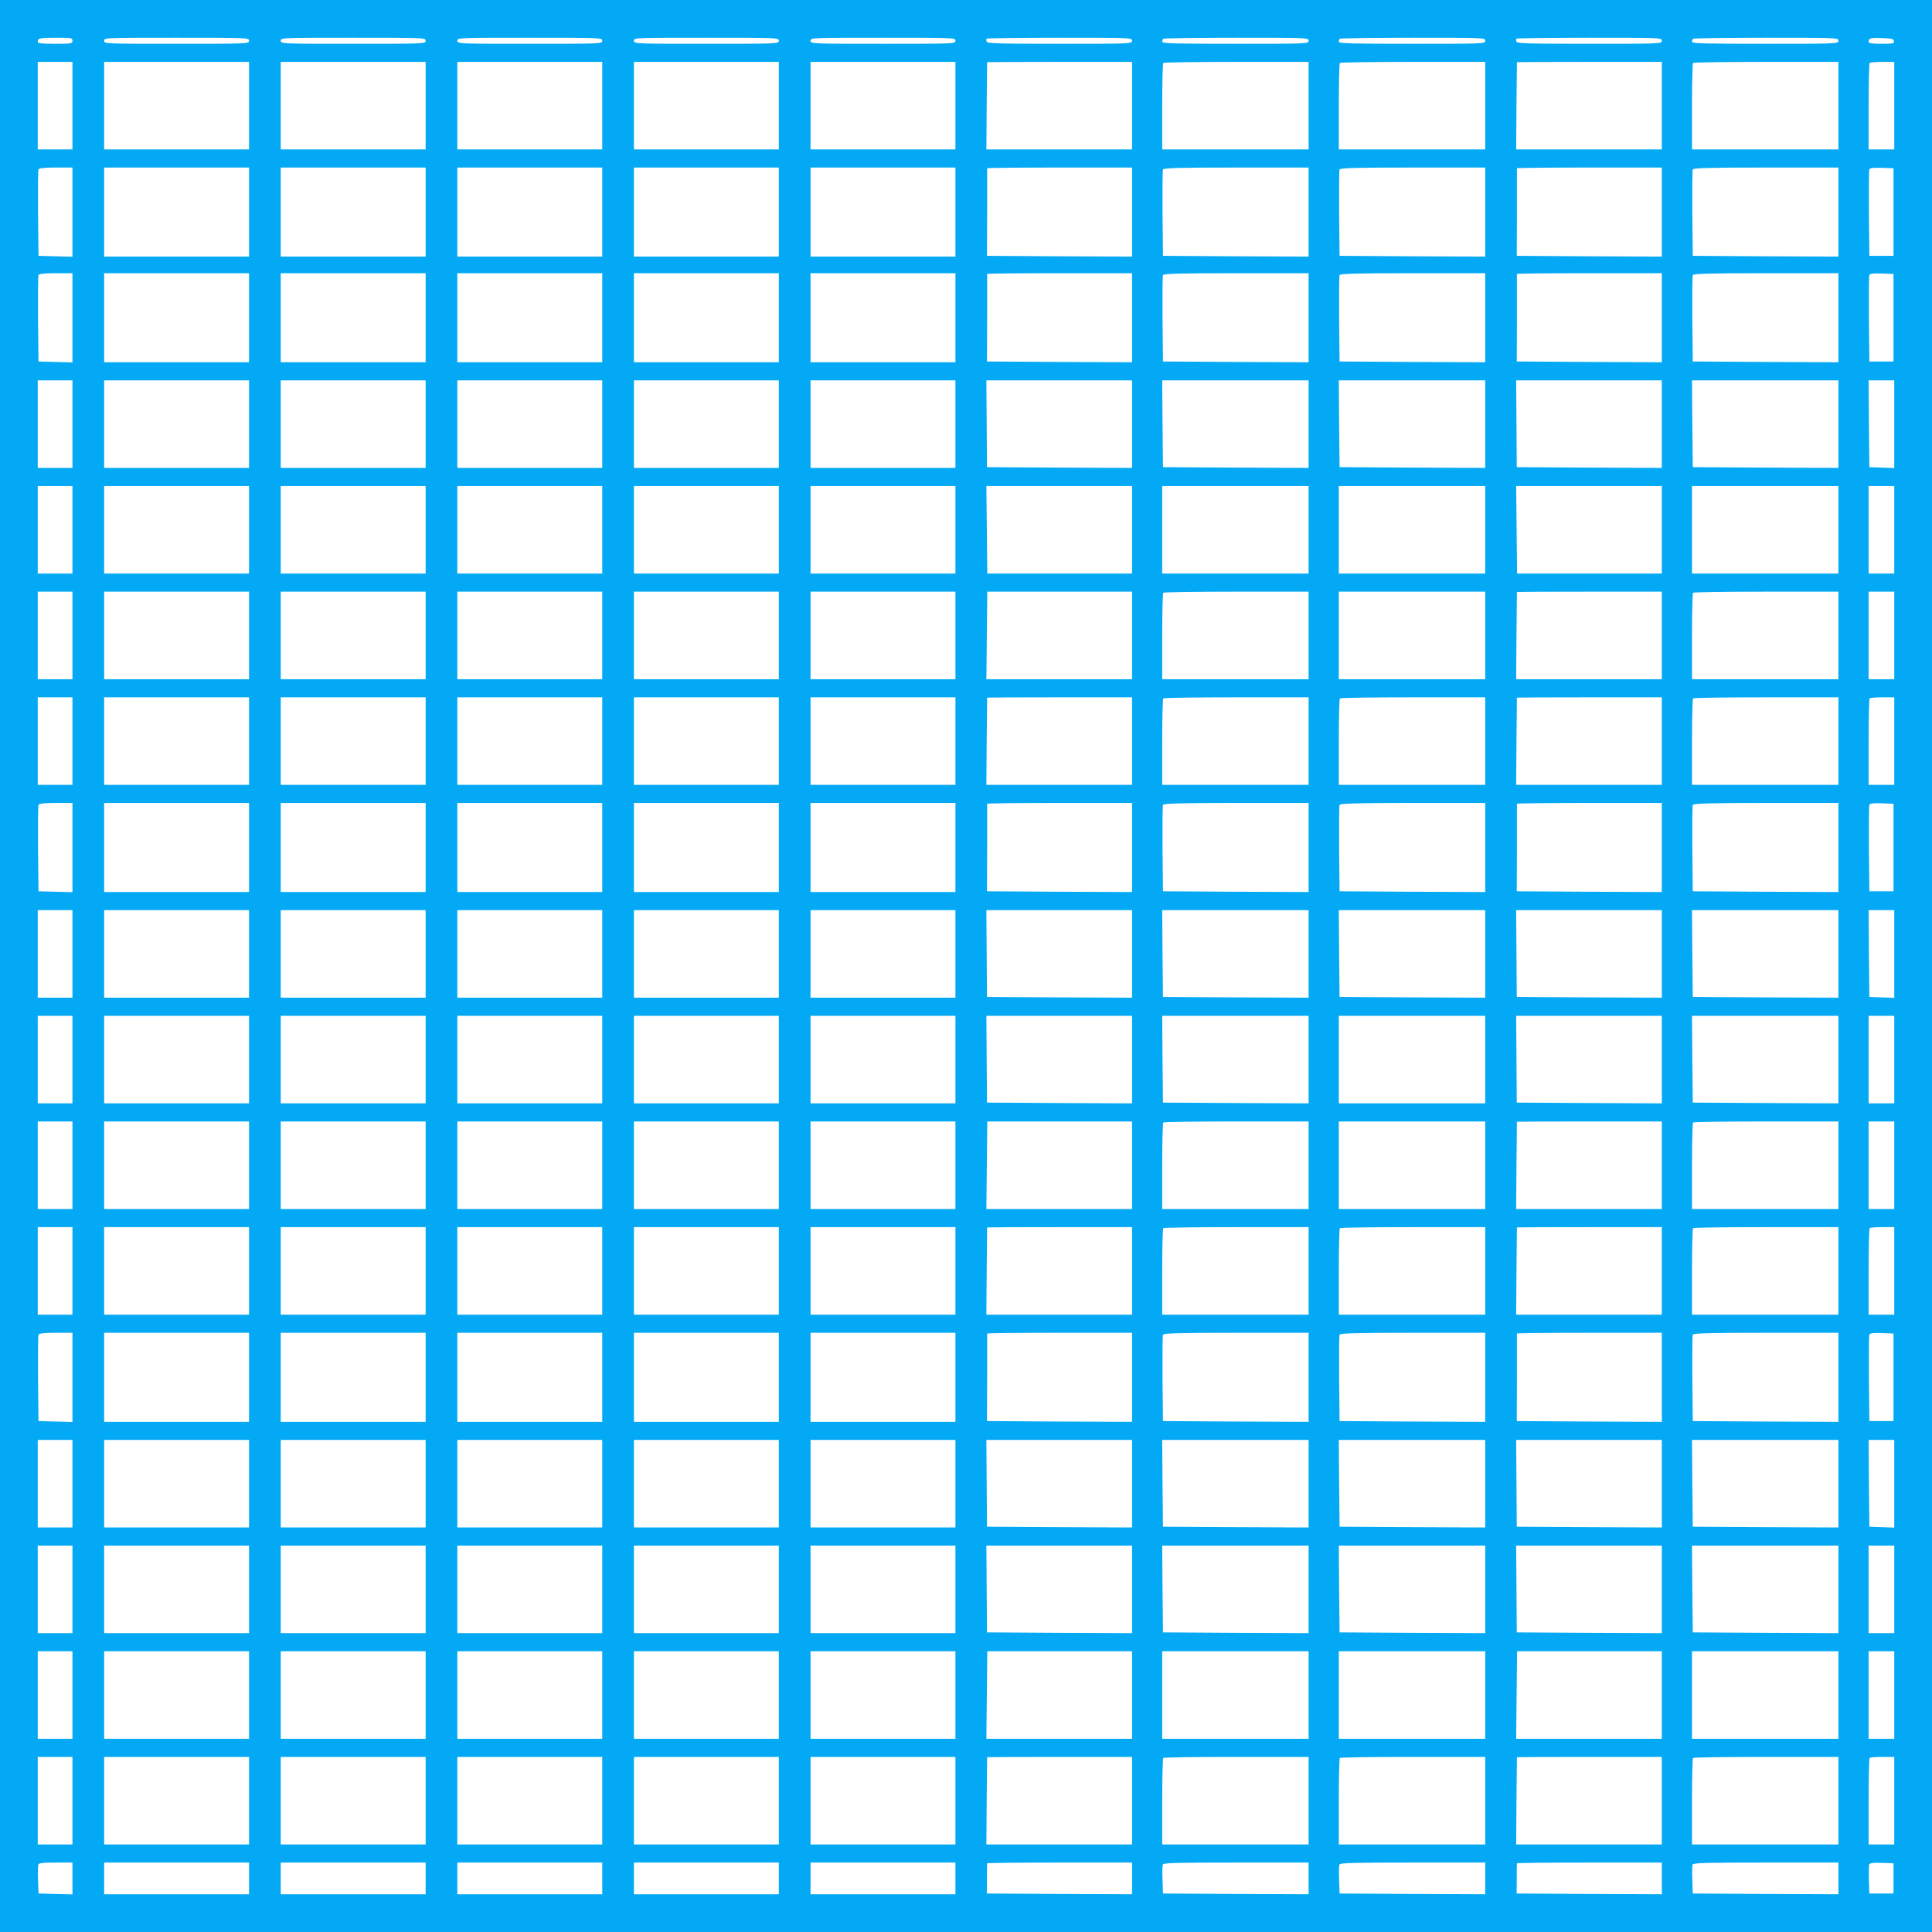 <?xml version="1.0" standalone="no"?>
<!DOCTYPE svg PUBLIC "-//W3C//DTD SVG 20010904//EN"
 "http://www.w3.org/TR/2001/REC-SVG-20010904/DTD/svg10.dtd">
<svg version="1.0" xmlns="http://www.w3.org/2000/svg"
 width="1280pt" height="1280pt" viewBox="0 0 1280 1280"
 preserveAspectRatio="xMidYMid meet">
<g transform="translate(0,1280) scale(0.1,-0.1)"
fill="#03a9f4" stroke="none">
<path d="M0 6400 l0 -6400 6400 0 6400 0 0 6400 0 6400 -6400 0 -6400 0 0
-6400z m480 6130 c0 -19 -7 -20 -115 -20 -89 0 -115 3 -115 13 0 24 12 27 122
27 101 0 108 -1 108 -20z m1170 0 c0 -20 -7 -20 -480 -20 -473 0 -480 0 -480
20 0 20 7 20 480 20 473 0 480 0 480 -20z m1170 0 c0 -20 -7 -20 -480 -20
-473 0 -480 0 -480 20 0 20 7 20 480 20 473 0 480 0 480 -20z m1170 0 c0 -20
-7 -20 -480 -20 -473 0 -480 0 -480 20 0 20 7 20 480 20 473 0 480 0 480 -20z
m1170 0 c0 -20 -7 -20 -480 -20 -473 0 -480 0 -480 20 0 20 7 20 480 20 473 0
480 0 480 -20z m1170 0 c0 -20 -7 -20 -480 -20 -473 0 -480 0 -480 20 0 20 7
20 480 20 473 0 480 0 480 -20z m1170 0 c0 -20 -7 -20 -479 -20 -402 0 -480 2
-484 14 -3 8 -3 17 0 20 4 3 222 6 485 6 471 0 478 0 478 -20z m1170 0 c0 -20
-7 -20 -485 -20 -398 0 -485 2 -485 13 0 8 3 17 7 20 3 4 222 7 485 7 471 0
478 0 478 -20z m1170 0 c0 -20 -7 -20 -485 -20 -398 0 -485 2 -485 13 0 8 3
17 7 20 3 4 222 7 485 7 471 0 478 0 478 -20z m1170 0 c0 -20 -7 -20 -479 -20
-402 0 -480 2 -484 14 -3 8 -3 17 0 20 4 3 222 6 485 6 471 0 478 0 478 -20z
m1170 0 c0 -20 -7 -20 -485 -20 -398 0 -485 2 -485 13 0 8 3 17 7 20 3 4 222
7 485 7 471 0 478 0 478 -20z m368 -2 c3 -16 -6 -18 -82 -18 -65 0 -86 3 -86
13 0 24 13 28 89 25 63 -3 76 -6 79 -20z m-12068 -428 l0 -290 -115 0 -115 0
0 290 0 290 115 0 115 0 0 -290z m1170 0 l0 -290 -480 0 -480 0 0 290 0 290
480 0 480 0 0 -290z m1170 0 l0 -290 -480 0 -480 0 0 290 0 290 480 0 480 0 0
-290z m1170 0 l0 -290 -480 0 -480 0 0 290 0 290 480 0 480 0 0 -290z m1170 0
l0 -290 -480 0 -480 0 0 290 0 290 480 0 480 0 0 -290z m1170 0 l0 -290 -480
0 -480 0 0 290 0 290 480 0 480 0 0 -290z m1170 0 l0 -290 -482 0 -483 0 2
287 c2 159 3 289 3 291 0 1 216 2 480 2 l480 0 0 -290z m1170 0 l0 -290 -485
0 -485 0 0 283 c0 156 3 287 7 290 3 4 222 7 485 7 l478 0 0 -290z m1170 0 l0
-290 -485 0 -485 0 0 283 c0 156 3 287 7 290 3 4 222 7 485 7 l478 0 0 -290z
m1170 0 l0 -290 -482 0 -483 0 2 287 c2 159 3 289 3 291 0 1 216 2 480 2 l480
0 0 -290z m1170 0 l0 -290 -485 0 -485 0 0 283 c0 156 3 287 7 290 3 4 222 7
485 7 l478 0 0 -290z m370 0 l0 -290 -85 0 -85 0 0 283 c0 156 3 287 7 290 3
4 42 7 85 7 l78 0 0 -290z m-12070 -705 l0 -296 -112 3 -113 3 -3 280 c-1 154
0 285 3 292 3 9 35 13 115 13 l110 0 0 -295z m1170 0 l0 -295 -480 0 -480 0 0
295 0 295 480 0 480 0 0 -295z m1170 0 l0 -295 -480 0 -480 0 0 295 0 295 480
0 480 0 0 -295z m1170 0 l0 -295 -480 0 -480 0 0 295 0 295 480 0 480 0 0
-295z m1170 0 l0 -295 -480 0 -480 0 0 295 0 295 480 0 480 0 0 -295z m1170 0
l0 -295 -480 0 -480 0 0 295 0 295 480 0 480 0 0 -295z m1170 0 l0 -295 -480
2 -481 3 1 288 c0 158 0 289 0 292 0 3 216 5 480 5 l480 0 0 -295z m1170 0 l0
-295 -482 2 -483 3 -3 280 c-1 154 0 285 3 292 3 10 107 13 485 13 l480 0 0
-295z m1170 0 l0 -295 -482 2 -483 3 -3 280 c-1 154 0 285 3 292 3 10 107 13
485 13 l480 0 0 -295z m1170 0 l0 -295 -480 2 -481 3 1 288 c0 158 0 289 0
292 0 3 216 5 480 5 l480 0 0 -295z m1170 0 l0 -295 -482 2 -483 3 -3 280 c-1
154 0 285 3 292 3 10 107 13 485 13 l480 0 0 -295z m365 0 l0 -290 -80 0 -80
0 -3 280 c-1 154 0 286 3 293 3 9 26 12 82 10 l78 -3 0 -290z m-12065 -700 l0
-296 -112 3 -113 3 -3 280 c-1 154 0 285 3 292 3 9 35 13 115 13 l110 0 0
-295z m1170 0 l0 -295 -480 0 -480 0 0 295 0 295 480 0 480 0 0 -295z m1170 0
l0 -295 -480 0 -480 0 0 295 0 295 480 0 480 0 0 -295z m1170 0 l0 -295 -480
0 -480 0 0 295 0 295 480 0 480 0 0 -295z m1170 0 l0 -295 -480 0 -480 0 0
295 0 295 480 0 480 0 0 -295z m1170 0 l0 -295 -480 0 -480 0 0 295 0 295 480
0 480 0 0 -295z m1170 0 l0 -295 -480 2 -481 3 1 288 c0 158 0 289 0 292 0 3
216 5 480 5 l480 0 0 -295z m1170 0 l0 -295 -482 2 -483 3 -3 280 c-1 154 0
285 3 292 3 10 107 13 485 13 l480 0 0 -295z m1170 0 l0 -295 -482 2 -483 3
-3 280 c-1 154 0 285 3 292 3 10 107 13 485 13 l480 0 0 -295z m1170 0 l0
-295 -480 2 -481 3 1 288 c0 158 0 289 0 292 0 3 216 5 480 5 l480 0 0 -295z
m1170 0 l0 -295 -482 2 -483 3 -3 280 c-1 154 0 285 3 292 3 10 107 13 485 13
l480 0 0 -295z m365 0 l0 -290 -80 0 -80 0 -3 280 c-1 154 0 286 3 293 3 9 26
12 82 10 l78 -3 0 -290z m-12065 -705 l0 -290 -115 0 -115 0 0 290 0 290 115
0 115 0 0 -290z m1170 0 l0 -290 -480 0 -480 0 0 290 0 290 480 0 480 0 0
-290z m1170 0 l0 -290 -480 0 -480 0 0 290 0 290 480 0 480 0 0 -290z m1170 0
l0 -290 -480 0 -480 0 0 290 0 290 480 0 480 0 0 -290z m1170 0 l0 -290 -480
0 -480 0 0 290 0 290 480 0 480 0 0 -290z m1170 0 l0 -290 -480 0 -480 0 0
290 0 290 480 0 480 0 0 -290z m1170 0 l0 -290 -480 2 -481 3 -2 288 -2 287
483 0 482 0 0 -290z m1170 0 l0 -290 -482 2 -483 3 -3 288 -2 287 485 0 485 0
0 -290z m1170 0 l0 -290 -482 2 -483 3 -3 288 -2 287 485 0 485 0 0 -290z
m1170 0 l0 -290 -480 2 -481 3 -2 288 -2 287 483 0 482 0 0 -290z m1170 0 l0
-290 -482 2 -483 3 -3 288 -2 287 485 0 485 0 0 -290z m370 0 l0 -291 -82 3
-83 3 -3 288 -2 287 85 0 85 0 0 -290z m-12070 -700 l0 -290 -115 0 -115 0 0
290 0 290 115 0 115 0 0 -290z m1170 0 l0 -290 -480 0 -480 0 0 290 0 290 480
0 480 0 0 -290z m1170 0 l0 -290 -480 0 -480 0 0 290 0 290 480 0 480 0 0
-290z m1170 0 l0 -290 -480 0 -480 0 0 290 0 290 480 0 480 0 0 -290z m1170 0
l0 -290 -480 0 -480 0 0 290 0 290 480 0 480 0 0 -290z m1170 0 l0 -290 -480
0 -480 0 0 290 0 290 480 0 480 0 0 -290z m1170 0 l0 -290 -480 0 -479 0 -3
290 -3 290 483 0 482 0 0 -290z m1170 0 l0 -290 -485 0 -485 0 0 290 0 290
485 0 485 0 0 -290z m1170 0 l0 -290 -485 0 -485 0 0 290 0 290 485 0 485 0 0
-290z m1170 0 l0 -290 -480 0 -479 0 -3 290 -3 290 483 0 482 0 0 -290z m1170
0 l0 -290 -485 0 -485 0 0 290 0 290 485 0 485 0 0 -290z m370 0 l0 -290 -85
0 -85 0 0 290 0 290 85 0 85 0 0 -290z m-12070 -700 l0 -290 -115 0 -115 0 0
290 0 290 115 0 115 0 0 -290z m1170 0 l0 -290 -480 0 -480 0 0 290 0 290 480
0 480 0 0 -290z m1170 0 l0 -290 -480 0 -480 0 0 290 0 290 480 0 480 0 0
-290z m1170 0 l0 -290 -480 0 -480 0 0 290 0 290 480 0 480 0 0 -290z m1170 0
l0 -290 -480 0 -480 0 0 290 0 290 480 0 480 0 0 -290z m1170 0 l0 -290 -480
0 -480 0 0 290 0 290 480 0 480 0 0 -290z m1170 0 l0 -290 -482 0 -483 0 3
290 3 290 479 0 480 0 0 -290z m1170 0 l0 -290 -485 0 -485 0 0 283 c0 156 3
287 7 290 3 4 222 7 485 7 l478 0 0 -290z m1170 0 l0 -290 -485 0 -485 0 0
290 0 290 485 0 485 0 0 -290z m1170 0 l0 -290 -482 0 -483 0 2 287 c2 159 3
289 3 291 0 1 216 2 480 2 l480 0 0 -290z m1170 0 l0 -290 -485 0 -485 0 0
283 c0 156 3 287 7 290 3 4 222 7 485 7 l478 0 0 -290z m370 0 l0 -290 -85 0
-85 0 0 290 0 290 85 0 85 0 0 -290z m-12070 -700 l0 -290 -115 0 -115 0 0
290 0 290 115 0 115 0 0 -290z m1170 0 l0 -290 -480 0 -480 0 0 290 0 290 480
0 480 0 0 -290z m1170 0 l0 -290 -480 0 -480 0 0 290 0 290 480 0 480 0 0
-290z m1170 0 l0 -290 -480 0 -480 0 0 290 0 290 480 0 480 0 0 -290z m1170 0
l0 -290 -480 0 -480 0 0 290 0 290 480 0 480 0 0 -290z m1170 0 l0 -290 -480
0 -480 0 0 290 0 290 480 0 480 0 0 -290z m1170 0 l0 -290 -482 0 -483 0 2
287 c2 159 3 289 3 291 0 1 216 2 480 2 l480 0 0 -290z m1170 0 l0 -290 -485
0 -485 0 0 283 c0 156 3 287 7 290 3 4 222 7 485 7 l478 0 0 -290z m1170 0 l0
-290 -485 0 -485 0 0 283 c0 156 3 287 7 290 3 4 222 7 485 7 l478 0 0 -290z
m1170 0 l0 -290 -482 0 -483 0 2 287 c2 159 3 289 3 291 0 1 216 2 480 2 l480
0 0 -290z m1170 0 l0 -290 -485 0 -485 0 0 283 c0 156 3 287 7 290 3 4 222 7
485 7 l478 0 0 -290z m370 0 l0 -290 -85 0 -85 0 0 283 c0 156 3 287 7 290 3
4 42 7 85 7 l78 0 0 -290z m-12070 -705 l0 -296 -112 3 -113 3 -3 280 c-1 154
0 285 3 292 3 9 35 13 115 13 l110 0 0 -295z m1170 0 l0 -295 -480 0 -480 0 0
295 0 295 480 0 480 0 0 -295z m1170 0 l0 -295 -480 0 -480 0 0 295 0 295 480
0 480 0 0 -295z m1170 0 l0 -295 -480 0 -480 0 0 295 0 295 480 0 480 0 0
-295z m1170 0 l0 -295 -480 0 -480 0 0 295 0 295 480 0 480 0 0 -295z m1170 0
l0 -295 -480 0 -480 0 0 295 0 295 480 0 480 0 0 -295z m1170 0 l0 -295 -480
2 -481 3 1 288 c0 158 0 289 0 292 0 3 216 5 480 5 l480 0 0 -295z m1170 0 l0
-295 -482 2 -483 3 -3 280 c-1 154 0 285 3 292 3 10 107 13 485 13 l480 0 0
-295z m1170 0 l0 -295 -482 2 -483 3 -3 280 c-1 154 0 285 3 292 3 10 107 13
485 13 l480 0 0 -295z m1170 0 l0 -295 -480 2 -481 3 1 288 c0 158 0 289 0
292 0 3 216 5 480 5 l480 0 0 -295z m1170 0 l0 -295 -482 2 -483 3 -3 280 c-1
154 0 285 3 292 3 10 107 13 485 13 l480 0 0 -295z m365 0 l0 -290 -80 0 -80
0 -3 280 c-1 154 0 286 3 293 3 9 26 12 82 10 l78 -3 0 -290z m-12065 -705 l0
-290 -115 0 -115 0 0 290 0 290 115 0 115 0 0 -290z m1170 0 l0 -290 -480 0
-480 0 0 290 0 290 480 0 480 0 0 -290z m1170 0 l0 -290 -480 0 -480 0 0 290
0 290 480 0 480 0 0 -290z m1170 0 l0 -290 -480 0 -480 0 0 290 0 290 480 0
480 0 0 -290z m1170 0 l0 -290 -480 0 -480 0 0 290 0 290 480 0 480 0 0 -290z
m1170 0 l0 -290 -480 0 -480 0 0 290 0 290 480 0 480 0 0 -290z m1170 0 l0
-290 -480 2 -481 3 -2 288 -2 287 483 0 482 0 0 -290z m1170 0 l0 -290 -482 2
-483 3 -3 288 -2 287 485 0 485 0 0 -290z m1170 0 l0 -290 -482 2 -483 3 -3
288 -2 287 485 0 485 0 0 -290z m1170 0 l0 -290 -480 2 -481 3 -2 288 -2 287
483 0 482 0 0 -290z m1170 0 l0 -290 -482 2 -483 3 -3 288 -2 287 485 0 485 0
0 -290z m370 0 l0 -291 -82 3 -83 3 -3 288 -2 287 85 0 85 0 0 -290z m-12070
-700 l0 -290 -115 0 -115 0 0 290 0 290 115 0 115 0 0 -290z m1170 0 l0 -290
-480 0 -480 0 0 290 0 290 480 0 480 0 0 -290z m1170 0 l0 -290 -480 0 -480 0
0 290 0 290 480 0 480 0 0 -290z m1170 0 l0 -290 -480 0 -480 0 0 290 0 290
480 0 480 0 0 -290z m1170 0 l0 -290 -480 0 -480 0 0 290 0 290 480 0 480 0 0
-290z m1170 0 l0 -290 -480 0 -480 0 0 290 0 290 480 0 480 0 0 -290z m1170 0
l0 -290 -480 2 -481 3 -2 288 -2 287 483 0 482 0 0 -290z m1170 0 l0 -290
-482 2 -483 3 -3 288 -2 287 485 0 485 0 0 -290z m1170 0 l0 -290 -485 0 -485
0 0 290 0 290 485 0 485 0 0 -290z m1170 0 l0 -290 -480 2 -481 3 -2 288 -2
287 483 0 482 0 0 -290z m1170 0 l0 -290 -482 2 -483 3 -3 288 -2 287 485 0
485 0 0 -290z m370 0 l0 -290 -85 0 -85 0 0 290 0 290 85 0 85 0 0 -290z
m-12070 -700 l0 -290 -115 0 -115 0 0 290 0 290 115 0 115 0 0 -290z m1170 0
l0 -290 -480 0 -480 0 0 290 0 290 480 0 480 0 0 -290z m1170 0 l0 -290 -480
0 -480 0 0 290 0 290 480 0 480 0 0 -290z m1170 0 l0 -290 -480 0 -480 0 0
290 0 290 480 0 480 0 0 -290z m1170 0 l0 -290 -480 0 -480 0 0 290 0 290 480
0 480 0 0 -290z m1170 0 l0 -290 -480 0 -480 0 0 290 0 290 480 0 480 0 0
-290z m1170 0 l0 -290 -482 0 -483 0 3 290 3 290 479 0 480 0 0 -290z m1170 0
l0 -290 -485 0 -485 0 0 283 c0 156 3 287 7 290 3 4 222 7 485 7 l478 0 0
-290z m1170 0 l0 -290 -485 0 -485 0 0 290 0 290 485 0 485 0 0 -290z m1170 0
l0 -290 -482 0 -483 0 2 287 c2 159 3 289 3 291 0 1 216 2 480 2 l480 0 0
-290z m1170 0 l0 -290 -485 0 -485 0 0 283 c0 156 3 287 7 290 3 4 222 7 485
7 l478 0 0 -290z m370 0 l0 -290 -85 0 -85 0 0 290 0 290 85 0 85 0 0 -290z
m-12070 -700 l0 -290 -115 0 -115 0 0 290 0 290 115 0 115 0 0 -290z m1170 0
l0 -290 -480 0 -480 0 0 290 0 290 480 0 480 0 0 -290z m1170 0 l0 -290 -480
0 -480 0 0 290 0 290 480 0 480 0 0 -290z m1170 0 l0 -290 -480 0 -480 0 0
290 0 290 480 0 480 0 0 -290z m1170 0 l0 -290 -480 0 -480 0 0 290 0 290 480
0 480 0 0 -290z m1170 0 l0 -290 -480 0 -480 0 0 290 0 290 480 0 480 0 0
-290z m1170 0 l0 -290 -482 0 -483 0 2 287 c2 159 3 289 3 291 0 1 216 2 480
2 l480 0 0 -290z m1170 0 l0 -290 -485 0 -485 0 0 283 c0 156 3 287 7 290 3 4
222 7 485 7 l478 0 0 -290z m1170 0 l0 -290 -485 0 -485 0 0 283 c0 156 3 287
7 290 3 4 222 7 485 7 l478 0 0 -290z m1170 0 l0 -290 -482 0 -483 0 2 287 c2
159 3 289 3 291 0 1 216 2 480 2 l480 0 0 -290z m1170 0 l0 -290 -485 0 -485
0 0 283 c0 156 3 287 7 290 3 4 222 7 485 7 l478 0 0 -290z m370 0 l0 -290
-85 0 -85 0 0 283 c0 156 3 287 7 290 3 4 42 7 85 7 l78 0 0 -290z m-12070
-705 l0 -296 -112 3 -113 3 -3 280 c-1 154 0 285 3 292 3 9 35 13 115 13 l110
0 0 -295z m1170 0 l0 -295 -480 0 -480 0 0 295 0 295 480 0 480 0 0 -295z
m1170 0 l0 -295 -480 0 -480 0 0 295 0 295 480 0 480 0 0 -295z m1170 0 l0
-295 -480 0 -480 0 0 295 0 295 480 0 480 0 0 -295z m1170 0 l0 -295 -480 0
-480 0 0 295 0 295 480 0 480 0 0 -295z m1170 0 l0 -295 -480 0 -480 0 0 295
0 295 480 0 480 0 0 -295z m1170 0 l0 -295 -480 2 -481 3 1 288 c0 158 0 289
0 292 0 3 216 5 480 5 l480 0 0 -295z m1170 0 l0 -295 -482 2 -483 3 -3 280
c-1 154 0 285 3 292 3 10 107 13 485 13 l480 0 0 -295z m1170 0 l0 -295 -482
2 -483 3 -3 280 c-1 154 0 285 3 292 3 10 107 13 485 13 l480 0 0 -295z m1170
0 l0 -295 -480 2 -481 3 1 288 c0 158 0 289 0 292 0 3 216 5 480 5 l480 0 0
-295z m1170 0 l0 -295 -482 2 -483 3 -3 280 c-1 154 0 285 3 292 3 10 107 13
485 13 l480 0 0 -295z m365 0 l0 -290 -80 0 -80 0 -3 280 c-1 154 0 286 3 293
3 9 26 12 82 10 l78 -3 0 -290z m-12065 -705 l0 -290 -115 0 -115 0 0 290 0
290 115 0 115 0 0 -290z m1170 0 l0 -290 -480 0 -480 0 0 290 0 290 480 0 480
0 0 -290z m1170 0 l0 -290 -480 0 -480 0 0 290 0 290 480 0 480 0 0 -290z
m1170 0 l0 -290 -480 0 -480 0 0 290 0 290 480 0 480 0 0 -290z m1170 0 l0
-290 -480 0 -480 0 0 290 0 290 480 0 480 0 0 -290z m1170 0 l0 -290 -480 0
-480 0 0 290 0 290 480 0 480 0 0 -290z m1170 0 l0 -290 -480 2 -481 3 -2 288
-2 287 483 0 482 0 0 -290z m1170 0 l0 -290 -482 2 -483 3 -3 288 -2 287 485
0 485 0 0 -290z m1170 0 l0 -290 -482 2 -483 3 -3 288 -2 287 485 0 485 0 0
-290z m1170 0 l0 -290 -480 2 -481 3 -2 288 -2 287 483 0 482 0 0 -290z m1170
0 l0 -290 -482 2 -483 3 -3 288 -2 287 485 0 485 0 0 -290z m370 0 l0 -291
-82 3 -83 3 -3 288 -2 287 85 0 85 0 0 -290z m-12070 -700 l0 -290 -115 0
-115 0 0 290 0 290 115 0 115 0 0 -290z m1170 0 l0 -290 -480 0 -480 0 0 290
0 290 480 0 480 0 0 -290z m1170 0 l0 -290 -480 0 -480 0 0 290 0 290 480 0
480 0 0 -290z m1170 0 l0 -290 -480 0 -480 0 0 290 0 290 480 0 480 0 0 -290z
m1170 0 l0 -290 -480 0 -480 0 0 290 0 290 480 0 480 0 0 -290z m1170 0 l0
-290 -480 0 -480 0 0 290 0 290 480 0 480 0 0 -290z m1170 0 l0 -290 -480 2
-481 3 -2 288 -2 287 483 0 482 0 0 -290z m1170 0 l0 -290 -482 2 -483 3 -3
288 -2 287 485 0 485 0 0 -290z m1170 0 l0 -290 -482 2 -483 3 -3 288 -2 287
485 0 485 0 0 -290z m1170 0 l0 -290 -480 2 -481 3 -2 288 -2 287 483 0 482 0
0 -290z m1170 0 l0 -290 -482 2 -483 3 -3 288 -2 287 485 0 485 0 0 -290z
m370 0 l0 -290 -85 0 -85 0 0 290 0 290 85 0 85 0 0 -290z m-12070 -700 l0
-290 -115 0 -115 0 0 290 0 290 115 0 115 0 0 -290z m1170 0 l0 -290 -480 0
-480 0 0 290 0 290 480 0 480 0 0 -290z m1170 0 l0 -290 -480 0 -480 0 0 290
0 290 480 0 480 0 0 -290z m1170 0 l0 -290 -480 0 -480 0 0 290 0 290 480 0
480 0 0 -290z m1170 0 l0 -290 -480 0 -480 0 0 290 0 290 480 0 480 0 0 -290z
m1170 0 l0 -290 -480 0 -480 0 0 290 0 290 480 0 480 0 0 -290z m1170 0 l0
-290 -482 0 -483 0 3 290 3 290 479 0 480 0 0 -290z m1170 0 l0 -290 -485 0
-485 0 0 290 0 290 485 0 485 0 0 -290z m1170 0 l0 -290 -485 0 -485 0 0 290
0 290 485 0 485 0 0 -290z m1170 0 l0 -290 -482 0 -483 0 3 290 3 290 479 0
480 0 0 -290z m1170 0 l0 -290 -485 0 -485 0 0 290 0 290 485 0 485 0 0 -290z
m370 0 l0 -290 -85 0 -85 0 0 290 0 290 85 0 85 0 0 -290z m-12070 -700 l0
-290 -115 0 -115 0 0 290 0 290 115 0 115 0 0 -290z m1170 0 l0 -290 -480 0
-480 0 0 290 0 290 480 0 480 0 0 -290z m1170 0 l0 -290 -480 0 -480 0 0 290
0 290 480 0 480 0 0 -290z m1170 0 l0 -290 -480 0 -480 0 0 290 0 290 480 0
480 0 0 -290z m1170 0 l0 -290 -480 0 -480 0 0 290 0 290 480 0 480 0 0 -290z
m1170 0 l0 -290 -480 0 -480 0 0 290 0 290 480 0 480 0 0 -290z m1170 0 l0
-290 -482 0 -483 0 2 287 c2 159 3 289 3 291 0 1 216 2 480 2 l480 0 0 -290z
m1170 0 l0 -290 -485 0 -485 0 0 283 c0 156 3 287 7 290 3 4 222 7 485 7 l478
0 0 -290z m1170 0 l0 -290 -485 0 -485 0 0 283 c0 156 3 287 7 290 3 4 222 7
485 7 l478 0 0 -290z m1170 0 l0 -290 -482 0 -483 0 2 287 c2 159 3 289 3 291
0 1 216 2 480 2 l480 0 0 -290z m1170 0 l0 -290 -485 0 -485 0 0 283 c0 156 3
287 7 290 3 4 222 7 485 7 l478 0 0 -290z m370 0 l0 -290 -85 0 -85 0 0 283
c0 156 3 287 7 290 3 4 42 7 85 7 l78 0 0 -290z m-12070 -515 l0 -106 -112 3
-113 3 -3 89 c-2 49 -1 95 2 103 4 10 33 13 116 13 l110 0 0 -105z m1170 0 l0
-105 -480 0 -480 0 0 105 0 105 480 0 480 0 0 -105z m1170 0 l0 -105 -480 0
-480 0 0 105 0 105 480 0 480 0 0 -105z m1170 0 l0 -105 -480 0 -480 0 0 105
0 105 480 0 480 0 0 -105z m1170 0 l0 -105 -480 0 -480 0 0 105 0 105 480 0
480 0 0 -105z m1170 0 l0 -105 -480 0 -480 0 0 105 0 105 480 0 480 0 0 -105z
m1170 0 l0 -105 -481 2 -481 3 1 98 c0 53 0 99 1 102 0 3 216 5 480 5 l480 0
0 -105z m1170 0 l0 -105 -482 2 -483 3 -3 89 c-2 49 -1 95 2 103 4 11 95 13
486 13 l480 0 0 -105z m1170 0 l0 -105 -482 2 -483 3 -3 89 c-2 49 -1 95 2
103 4 11 95 13 486 13 l480 0 0 -105z m1170 0 l0 -105 -481 2 -481 3 1 98 c0
53 0 99 1 102 0 3 216 5 480 5 l480 0 0 -105z m1170 0 l0 -105 -482 2 -483 3
-3 89 c-2 49 -1 95 2 103 4 11 95 13 486 13 l480 0 0 -105z m365 0 l0 -100
-80 0 -80 0 -3 89 c-2 49 0 96 2 103 4 10 25 13 83 11 l78 -3 0 -100z"/>
</g>
</svg>
